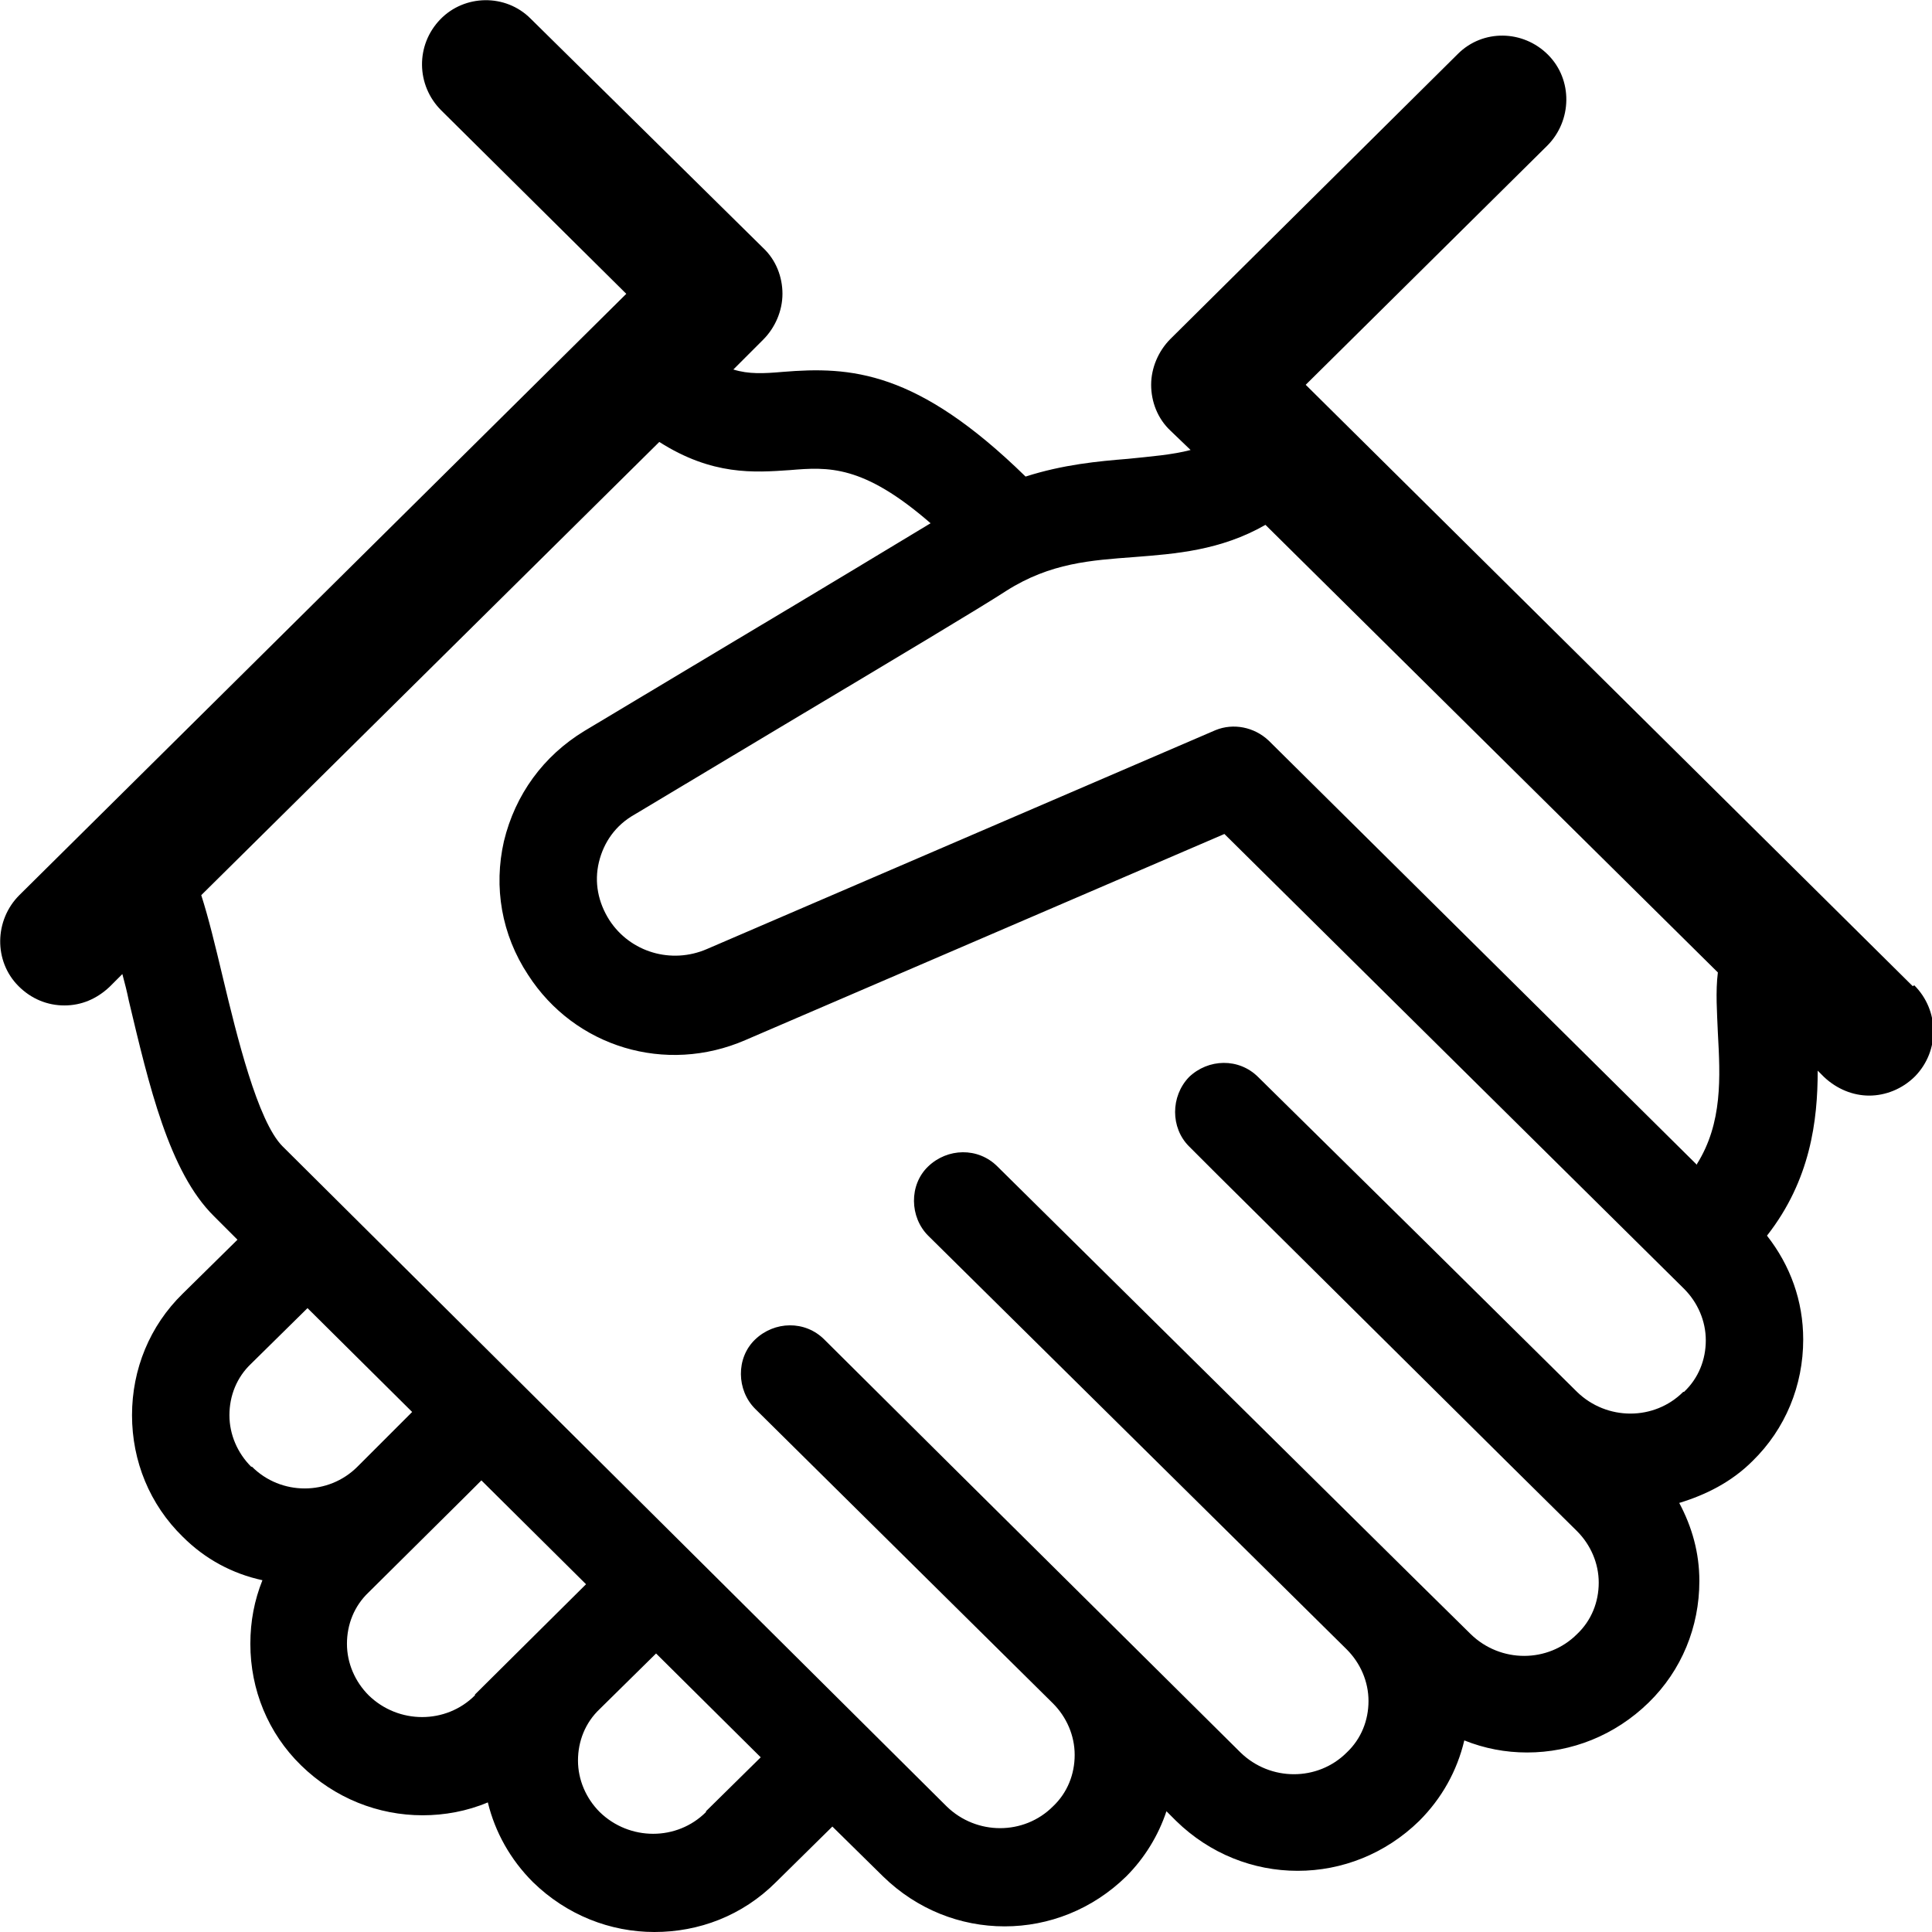 <svg xmlns="http://www.w3.org/2000/svg" id="a" viewBox="0 0 24 24"><path id="b" d="m23.76,12.25l-7.54-7.47,3-2.97c.31-.31.32-.82.01-1.13-.31-.31-.81-.32-1.12-.01l-3.57,3.54c-.15.15-.24.36-.24.57s.08.42.24.57l.25.24c-.23.06-.49.08-.78.11-.37.03-.8.07-1.27.22-1.35-1.32-2.17-1.37-3.02-1.3-.23.02-.42.03-.61-.03l.37-.37c.15-.15.24-.36.24-.57s-.08-.42-.24-.57L6.59.23c-.31-.31-.82-.3-1.12.01-.31.32-.3.82.01,1.13l2.3,2.28L.24,11.12c-.31.31-.32.82-.01,1.13.16.16.36.24.57.24s.4-.08.56-.23l.16-.16c.03.11.06.23.08.33.25,1.05.5,2.13,1.06,2.68l.29.29-.68.67c-.41.4-.63.94-.63,1.51,0,.57.22,1.11.63,1.51.28.28.62.46.99.54-.1.25-.15.51-.15.79,0,.57.22,1.11.63,1.51.42.41.96.62,1.51.62.27,0,.55-.05.81-.16.09.37.28.71.56.99.42.41.96.62,1.51.62s1.09-.2,1.51-.62l.7-.69.63.62c.42.41.96.62,1.51.62s1.09-.21,1.51-.62c.23-.23.4-.51.5-.81l.12.12c.42.41.96.62,1.51.62s1.09-.21,1.51-.62c.28-.28.47-.62.56-1,.25.1.51.15.78.15.55,0,1.09-.21,1.51-.62.41-.4.63-.94.63-1.51,0-.35-.09-.67-.25-.97.33-.1.65-.26.91-.52.41-.4.63-.94.63-1.51,0-.48-.16-.92-.45-1.29.54-.69.63-1.43.63-2.05l.08.08c.16.15.36.23.56.23s.41-.08.57-.24c.31-.32.3-.82-.01-1.13ZM3.12,18.22c-.17-.17-.27-.4-.27-.64,0-.24.09-.47.27-.64l.7-.69,1.3,1.29-.68.68c-.36.36-.95.36-1.31,0Zm2.78,2.84c-.36.36-.95.36-1.32,0-.17-.17-.27-.4-.27-.64s.09-.47.27-.64l1.22-1.21.18-.18,1.3,1.29-1.38,1.37Zm2.87,1.45c-.36.36-.95.36-1.32,0-.17-.17-.27-.4-.27-.64,0-.24.09-.47.27-.64l.7-.69,1.3,1.29-.68.67Zm12.14-5.22c-.36.36-.95.36-1.32,0l-1.82-1.8-2.14-2.11c-.24-.24-.62-.23-.86,0-.23.24-.23.63,0,.86l.35.35s0,0,0,0l3.6,3.57s0,0,0,0l.87.86c.17.17.27.4.27.64,0,.24-.09.47-.27.64-.36.36-.95.36-1.32,0l-.68-.67s0,0,0,0l-5.2-5.14c-.24-.24-.62-.23-.86,0s-.23.63,0,.86l5.2,5.14c.17.17.27.4.27.64s-.09.47-.27.64c-.36.36-.95.36-1.32,0l-3.6-3.57s0,0,0,0l-1.57-1.56c-.24-.24-.62-.23-.86,0s-.23.63,0,.86l3.7,3.66c.17.17.27.4.27.64s-.09.47-.27.64c-.36.36-.95.36-1.32,0L3.51,14.24c-.31-.31-.57-1.38-.74-2.09-.1-.42-.18-.75-.27-1.03l5.69-5.63c.66.42,1.18.38,1.62.35.48-.04.91-.07,1.75.66-.48.29-1.39.84-2.43,1.46l-1.87,1.12c-.51.31-.86.79-1,1.37-.13.57-.03,1.16.3,1.66.58.9,1.71,1.24,2.7.81l5.95-2.56,5.71,5.65c.17.17.27.4.27.64s-.09.47-.27.64Zm.17-2.82l-5.32-5.27c-.18-.17-.44-.22-.66-.13l-6.32,2.72c-.44.19-.95.04-1.21-.36-.14-.22-.19-.47-.13-.72.06-.25.21-.46.44-.59l1.87-1.12c1.34-.8,2.46-1.47,2.75-1.66.55-.35,1.06-.38,1.59-.42.51-.04,1.07-.08,1.63-.4l5.62,5.56c-.03.24-.01.5,0,.75.03.55.06,1.12-.26,1.63Z"></path></svg>